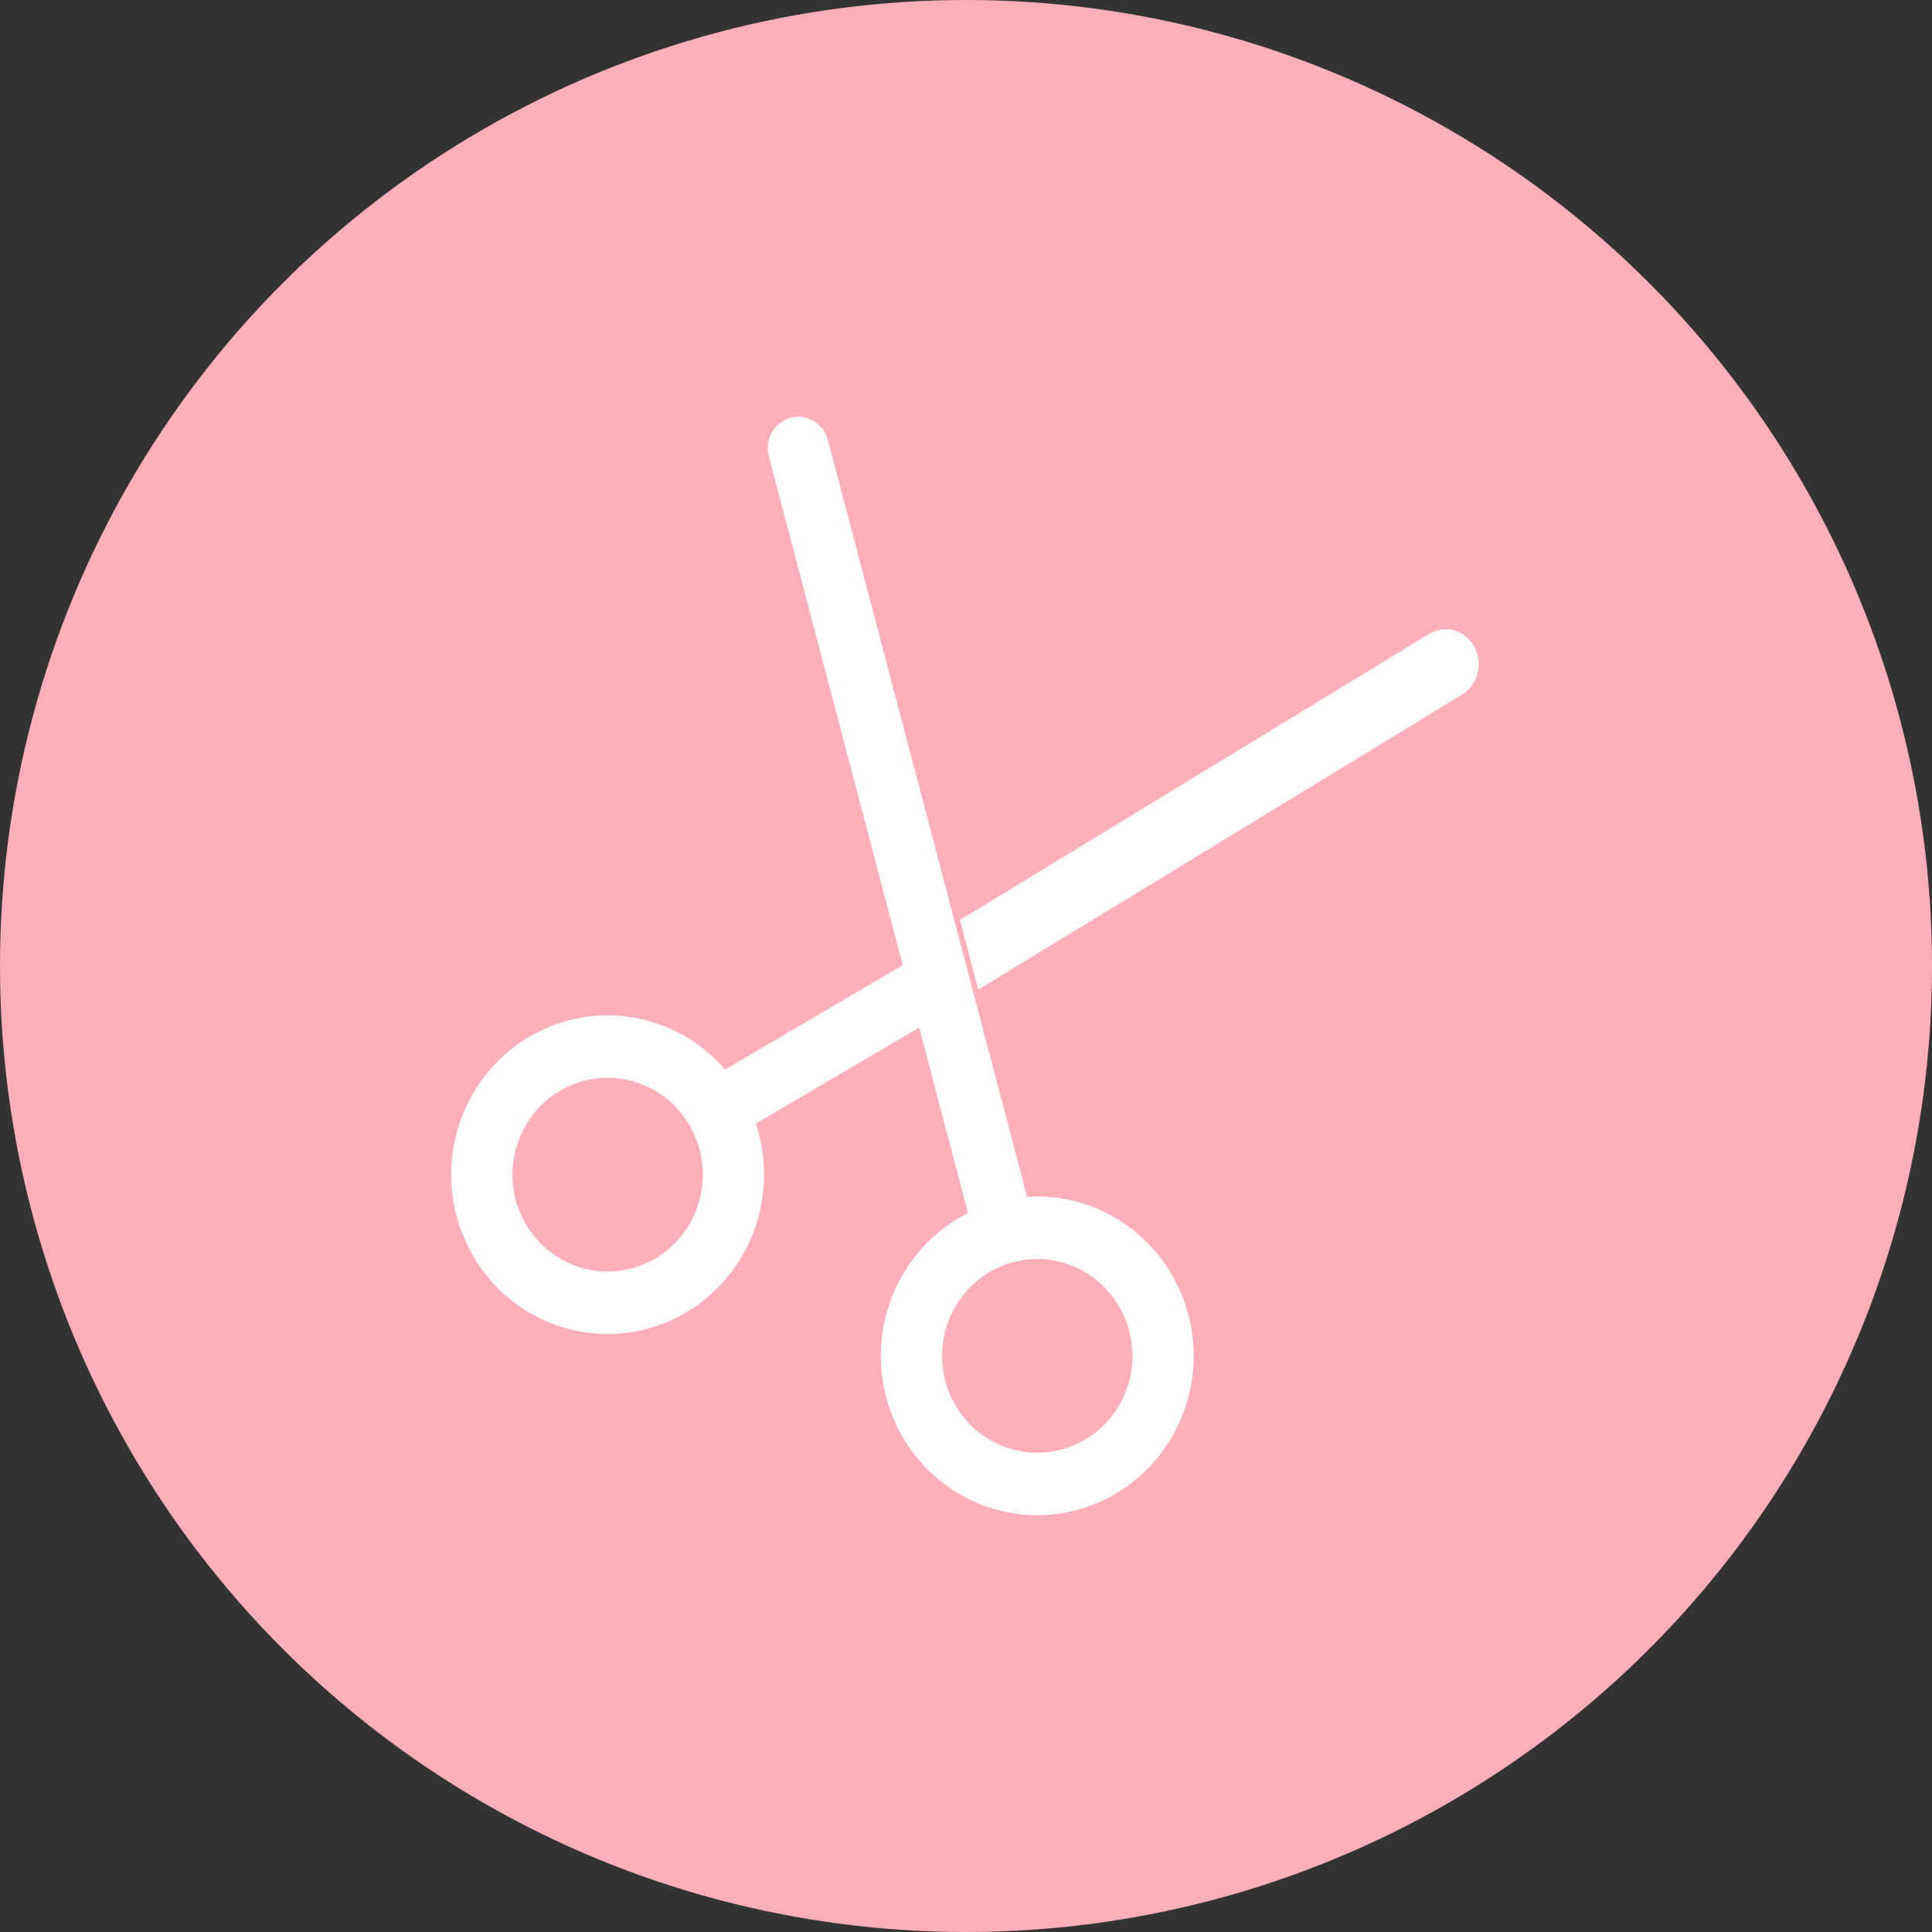 <svg width="70" height="70" viewBox="0 0 70 70" fill="none" xmlns="http://www.w3.org/2000/svg">
<rect x="0" y="0" width="70" height="70" fill="#333333" stroke="none"/>
<circle cx="35" cy="35" r="35" fill="#FEAFBA"/>
<g clip-path="url(#clip0_602_34)">
<path d="M53.501 23.382C53.858 24.036 53.646 24.873 53.027 25.251L34.968 36.264C34.349 36.642 33.557 36.417 33.199 35.763C32.841 35.108 33.053 34.272 33.673 33.894L51.731 22.881C52.351 22.503 53.143 22.727 53.501 23.382Z" fill="white" stroke="#FEAFBA" stroke-width="0.2"/>
<path d="M28.613 15.042C29.258 14.866 29.921 15.256 30.093 15.913L37.29 43.261C39.95 43.121 42.435 44.883 43.152 47.607C43.976 50.739 42.151 53.959 39.074 54.798C35.998 55.638 32.836 53.779 32.012 50.647C31.295 47.922 32.583 45.132 34.955 43.899L33.24 37.383L27.503 40.756C28.324 43.335 27.297 46.236 24.898 47.646C22.14 49.267 18.613 48.305 17.021 45.497C15.429 42.688 16.374 39.097 19.132 37.476C21.531 36.065 24.511 36.61 26.294 38.624L32.592 34.921L27.758 16.55C27.585 15.893 27.968 15.218 28.613 15.042V15.042ZM20.341 39.608C18.739 40.55 18.191 42.635 19.115 44.266C20.04 45.896 22.088 46.455 23.689 45.514C25.291 44.572 25.839 42.487 24.915 40.856C23.99 39.225 21.942 38.666 20.341 39.608ZM34.348 50.009C34.826 51.828 36.662 52.907 38.449 52.42C40.235 51.933 41.295 50.063 40.816 48.244C40.338 46.425 38.502 45.346 36.715 45.833C34.929 46.321 33.869 48.19 34.348 50.009Z" fill="white" stroke="#FEAFBA" stroke-width="0.2"/>
</g>
<defs>
<clipPath id="clip0_602_34">
<rect width="40" height="40" fill="white" transform="translate(15 15)"/>
</clipPath>
</defs>
</svg>
